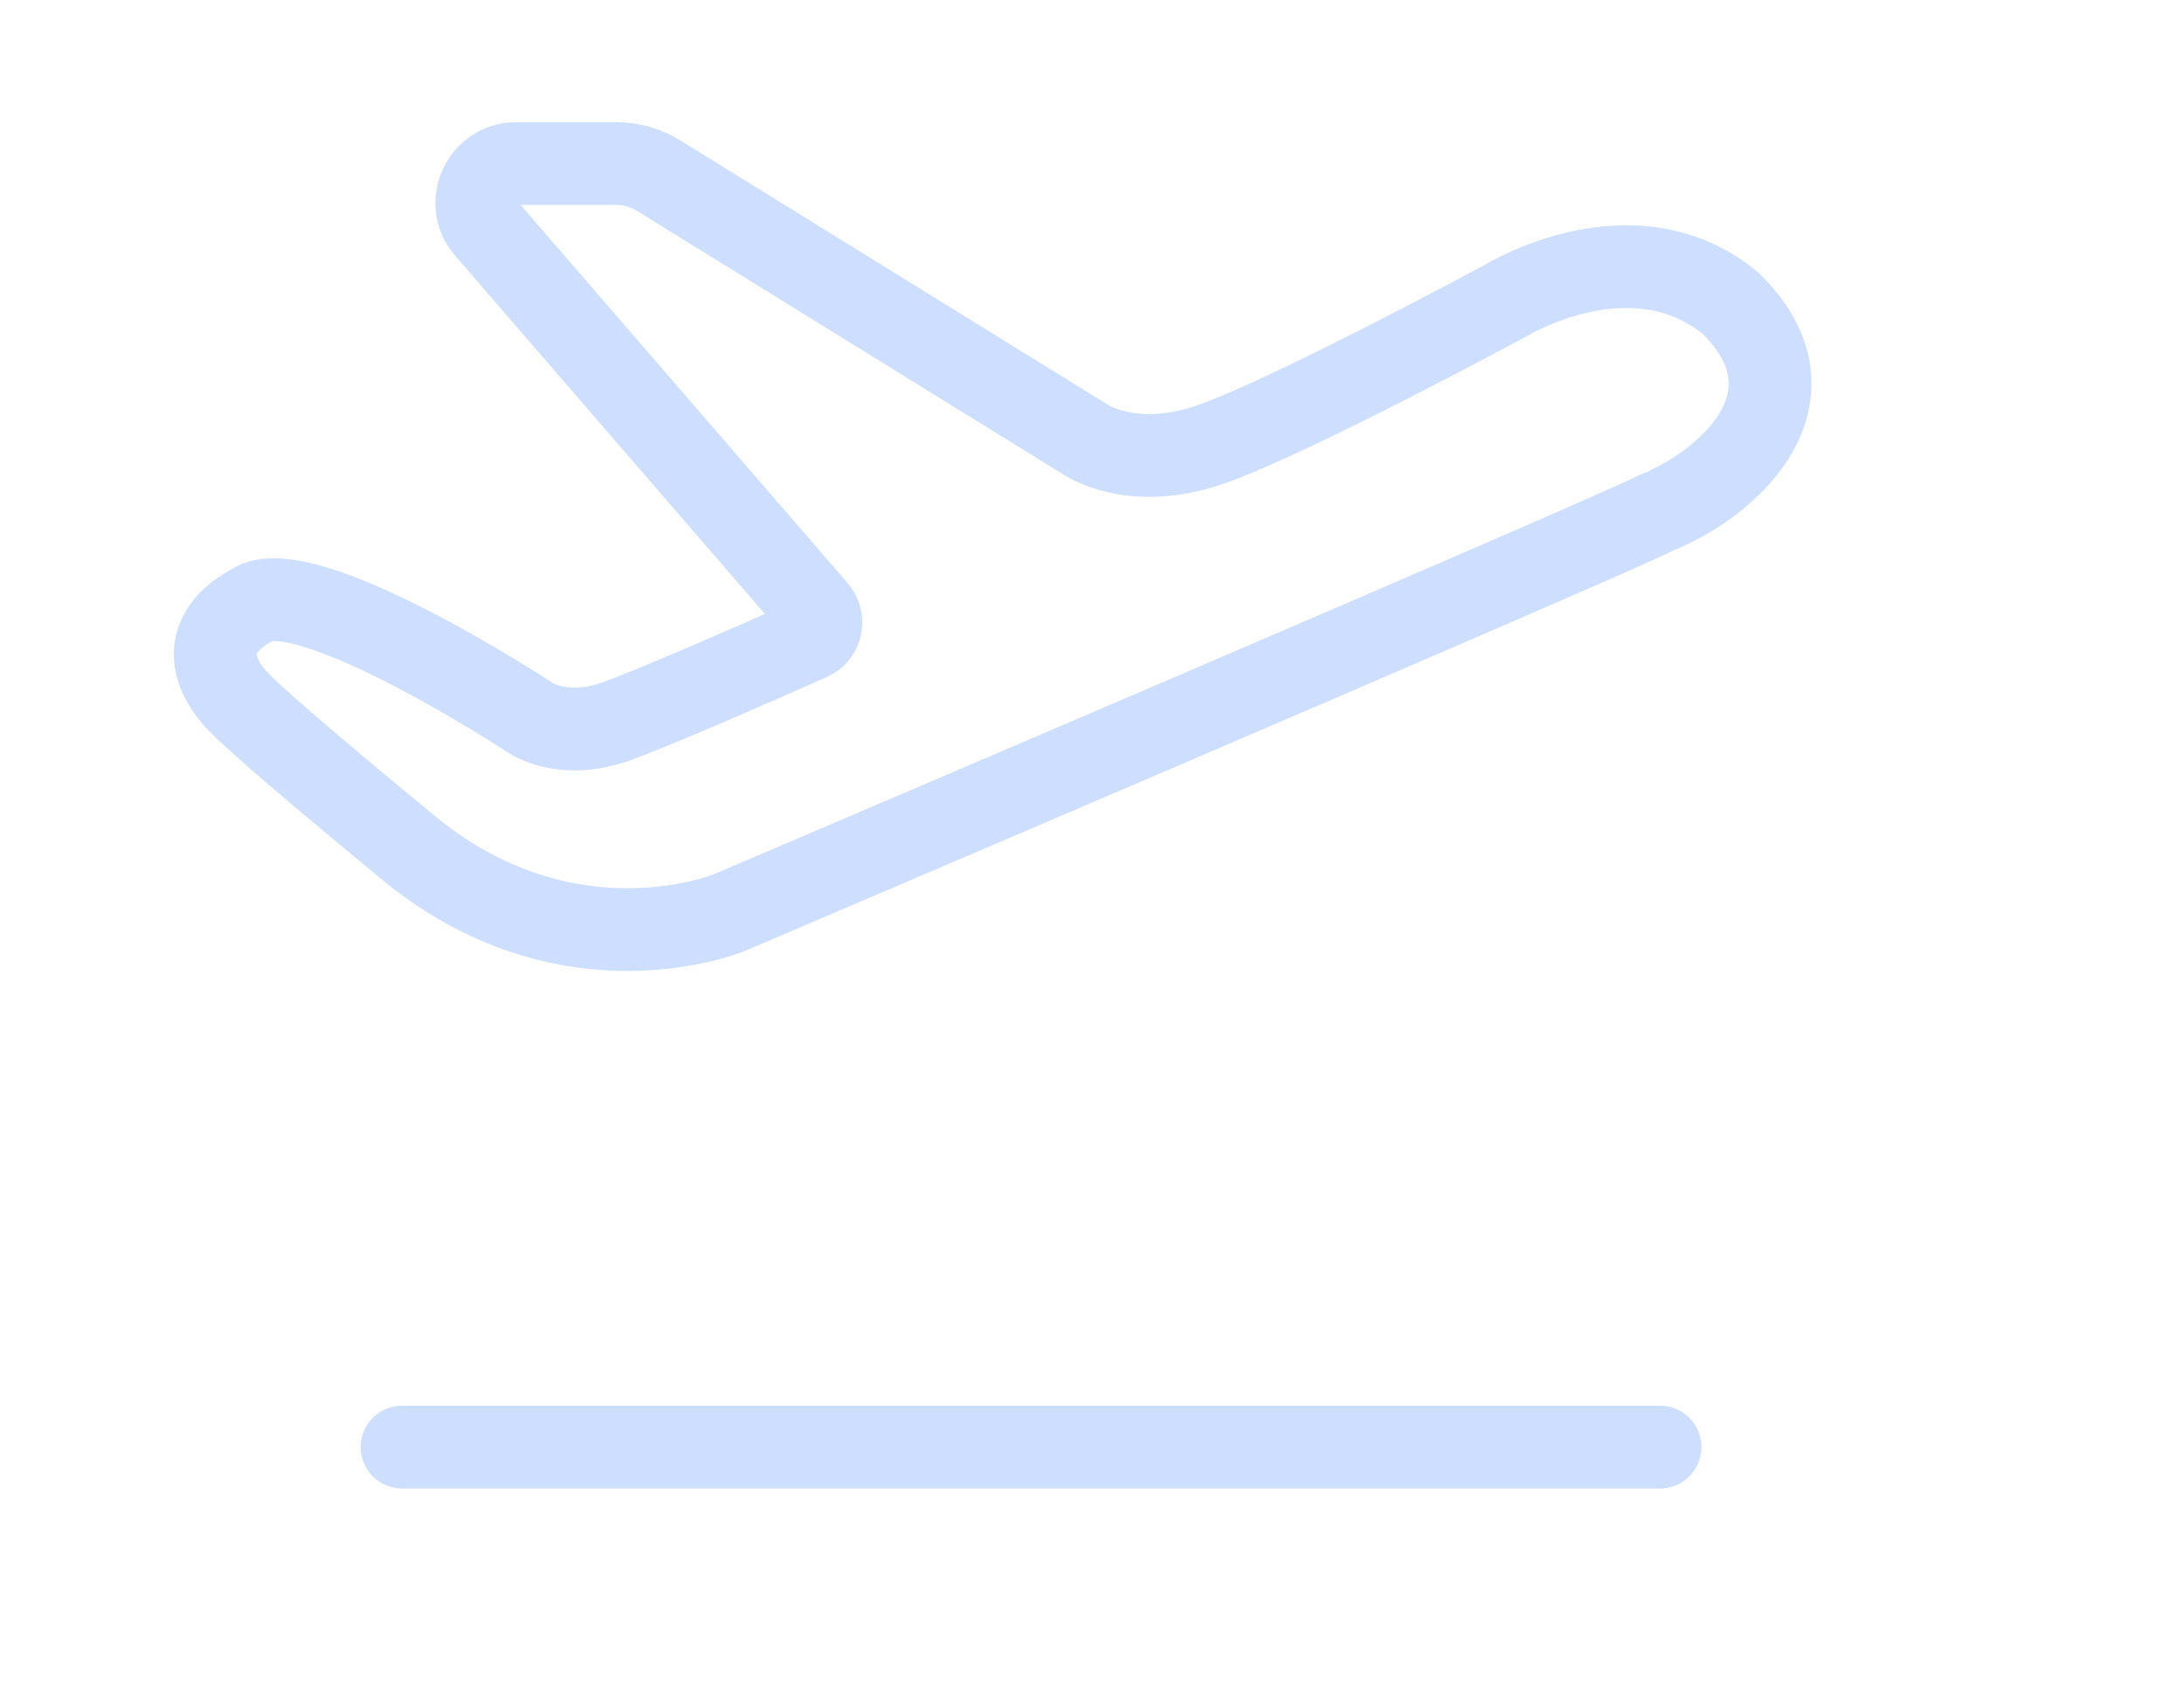 <?xml version="1.0" encoding="utf-8"?>
<!-- Generator: Adobe Illustrator 24.0.1, SVG Export Plug-In . SVG Version: 6.00 Build 0)  -->
<svg version="1.1" id="Capa_1" xmlns="http://www.w3.org/2000/svg" xmlns:xlink="http://www.w3.org/1999/xlink" x="0px" y="0px"
	 viewBox="0 0 792 612" style="enable-background:new 0 0 792 612;" xml:space="preserve">
<style type="text/css">
	.st0{fill:none;stroke:#CDDEFF;stroke-width:30;stroke-linecap:round;stroke-miterlimit:10;}
	.st1{fill:none;stroke:#CDDEFF;stroke-width:30;stroke-miterlimit:10;}
</style>
<g>
	<line class="st0" x1="145.8" y1="524.7" x2="602" y2="524.7"/>
	<path class="st1" d="M223.5,59.3c5.4,0,10.6,1.5,15.2,4.3l154.5,95.5c0,0,16.7,12,45.4,2.2c28.7-9.8,107.4-52.3,107.4-52.3
		s45.9-28.3,81.5,0.9c33.5,32.7,1.9,64.4-27.2,76.2c-22.9,11.4-335.8,144.8-335.8,144.8s-59.2,24.6-117.6-24.5
		c-52.8-43.5-59.6-51.1-59.6-51.1s-24.5-21.8,6.2-37c22.6-7.9,98,41.4,98,41.4s12,9.3,32.7,1.6c15.8-5.8,52.9-22.1,69.5-29.5
		c4.2-1.8,5.3-7.2,2.3-10.6L176.4,82.9c-8-9.2-1.4-23.6,10.8-23.6H223.5z"/>
</g>
</svg>
